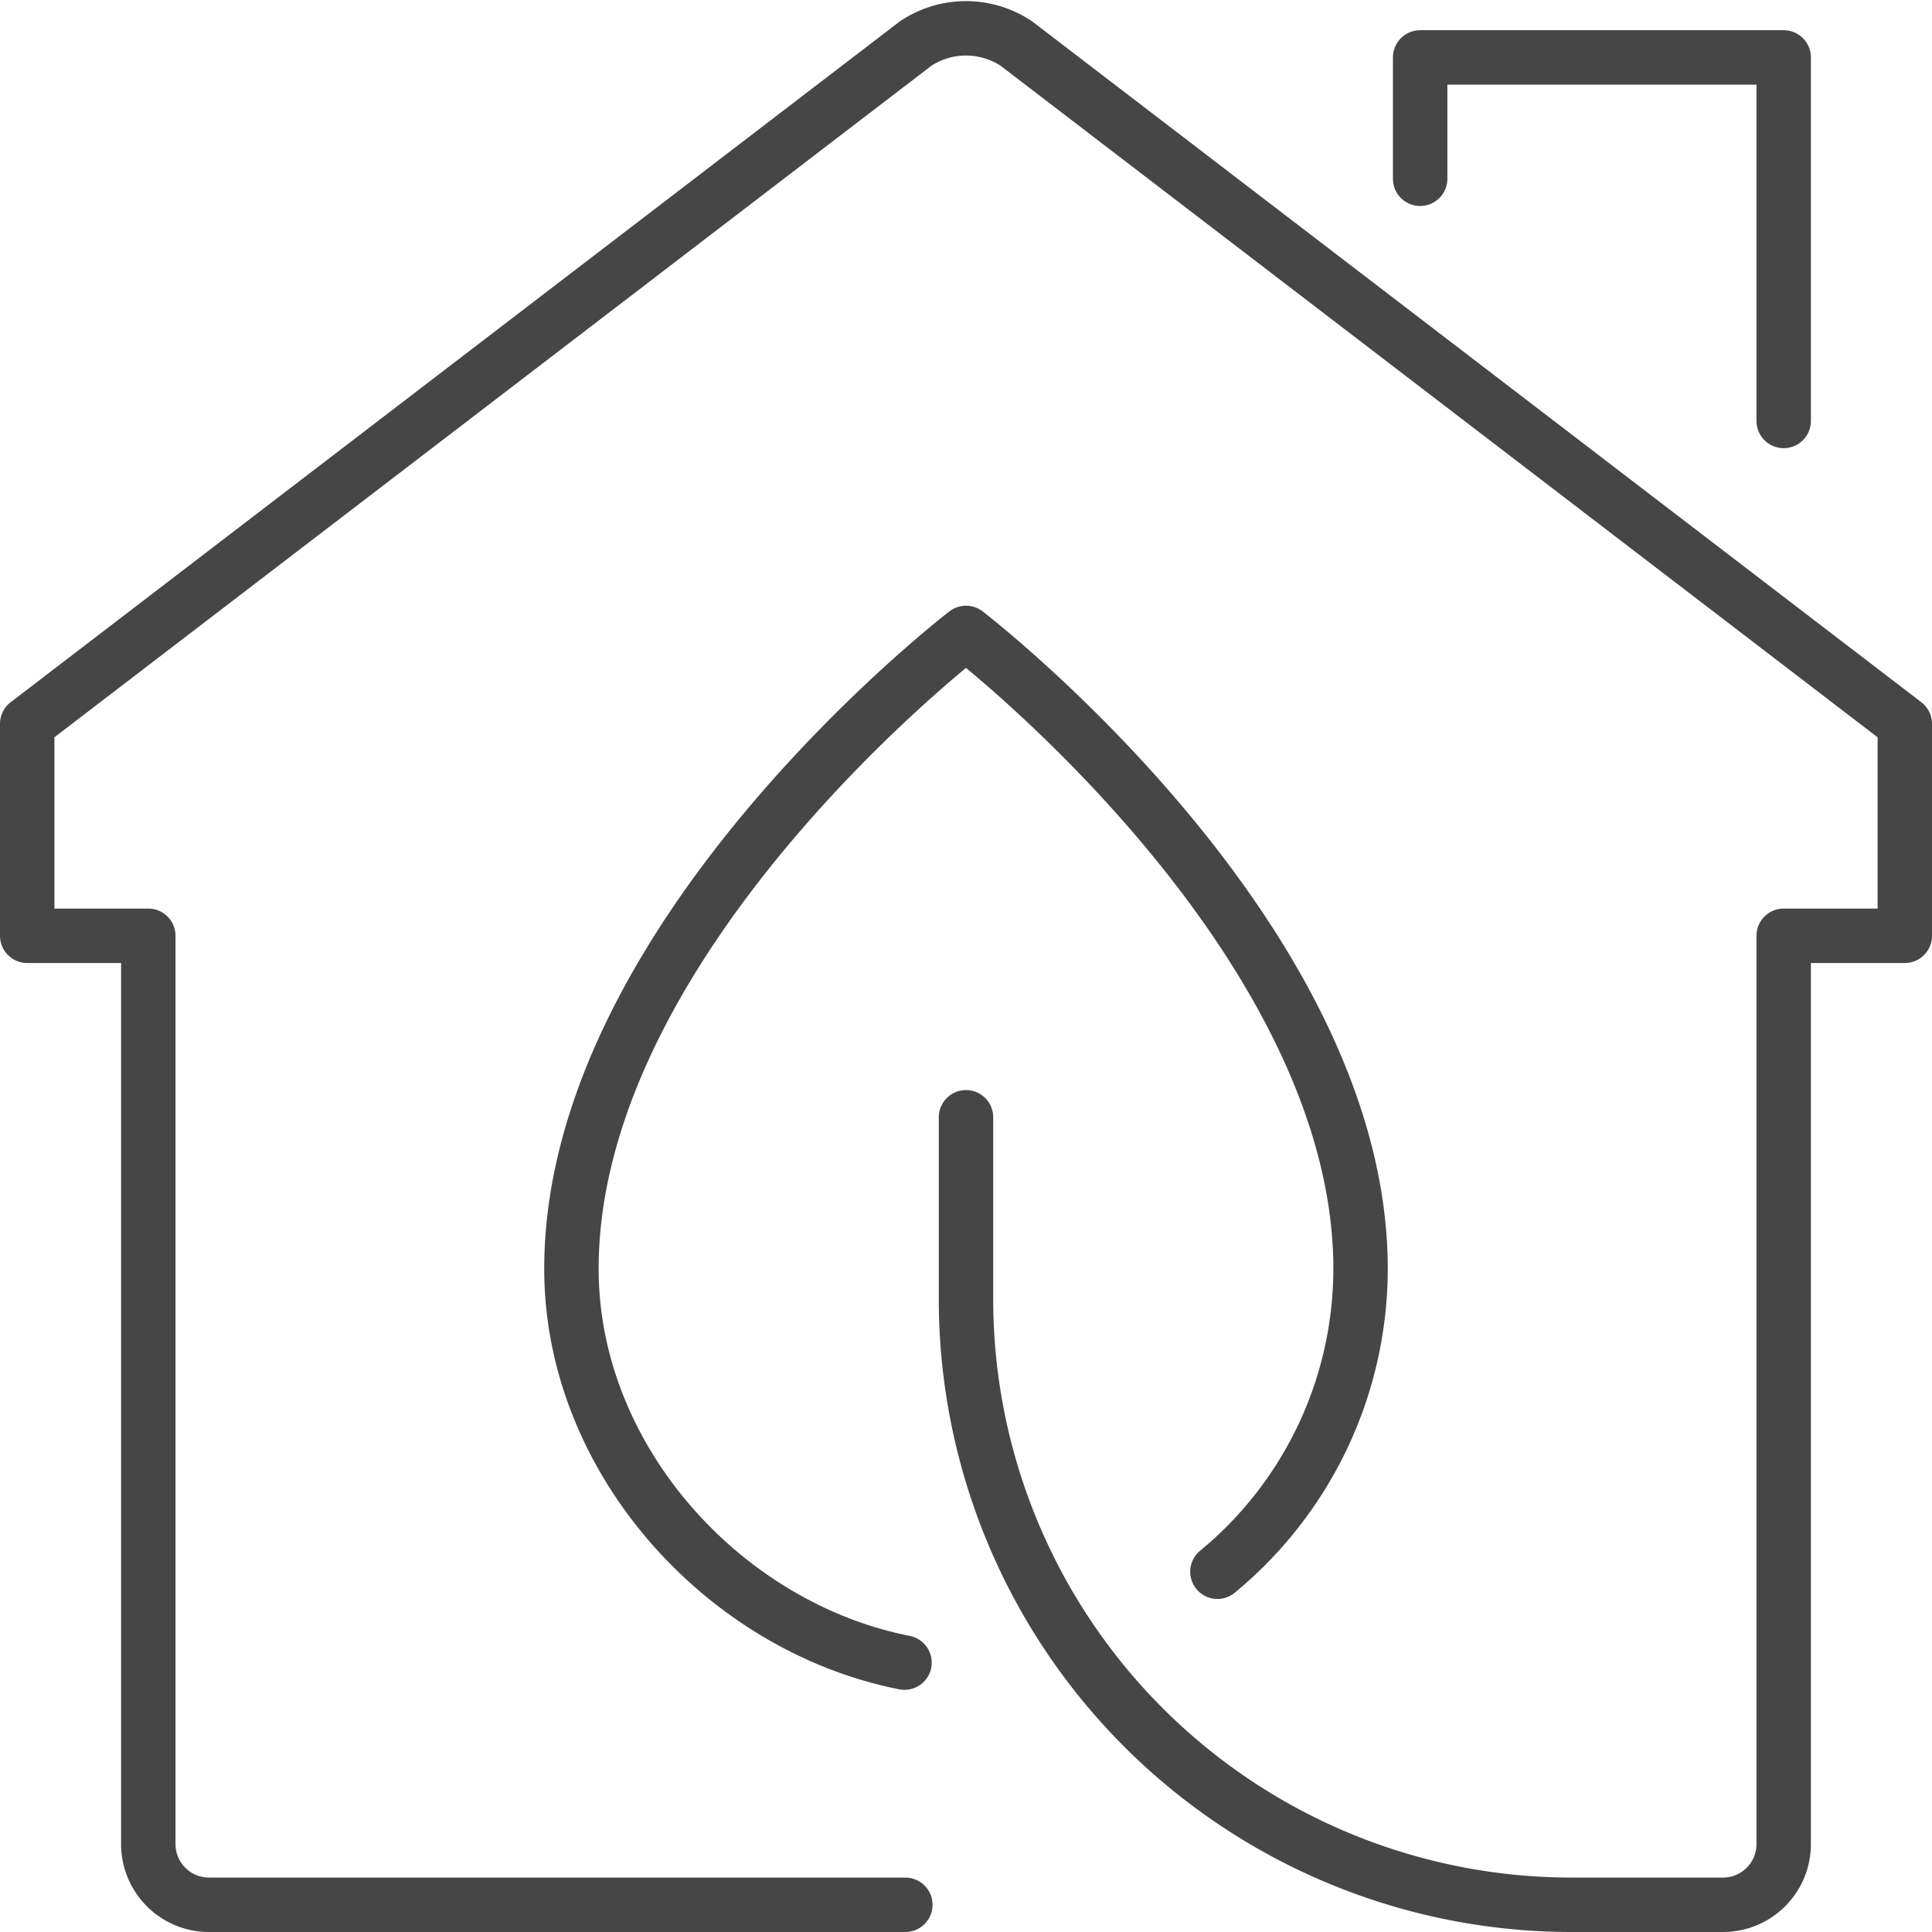 <svg viewBox="0 0 71 71" xmlns="http://www.w3.org/2000/svg"><g fill="none" stroke="#464646" stroke-linecap="round" stroke-linejoin="round" stroke-width="2"><path d="m33.27 70h-25.59a2.23 2.23 0 0 1 -2.23-2.23v-33.38h-4.45v-7.79l32.65-25a3.34 3.34 0 0 1 3.7 0l32.65 25v7.79h-4.45v33.38a2.23 2.23 0 0 1 -2.23 2.23h-5.56a22.26 22.26 0 0 1 -22.26-22.26v-6.68"/><path d="m52.19 6.57v-4.46h13.36v13.36"/><path d="m44.74 57.76a14.44 14.44 0 0 0 5.26-11.13c0-12.24-14.5-23.37-14.5-23.37s-14.5 11.13-14.5 23.37c0 7 5.6 13.16 12.24 14.47"/></g></svg>